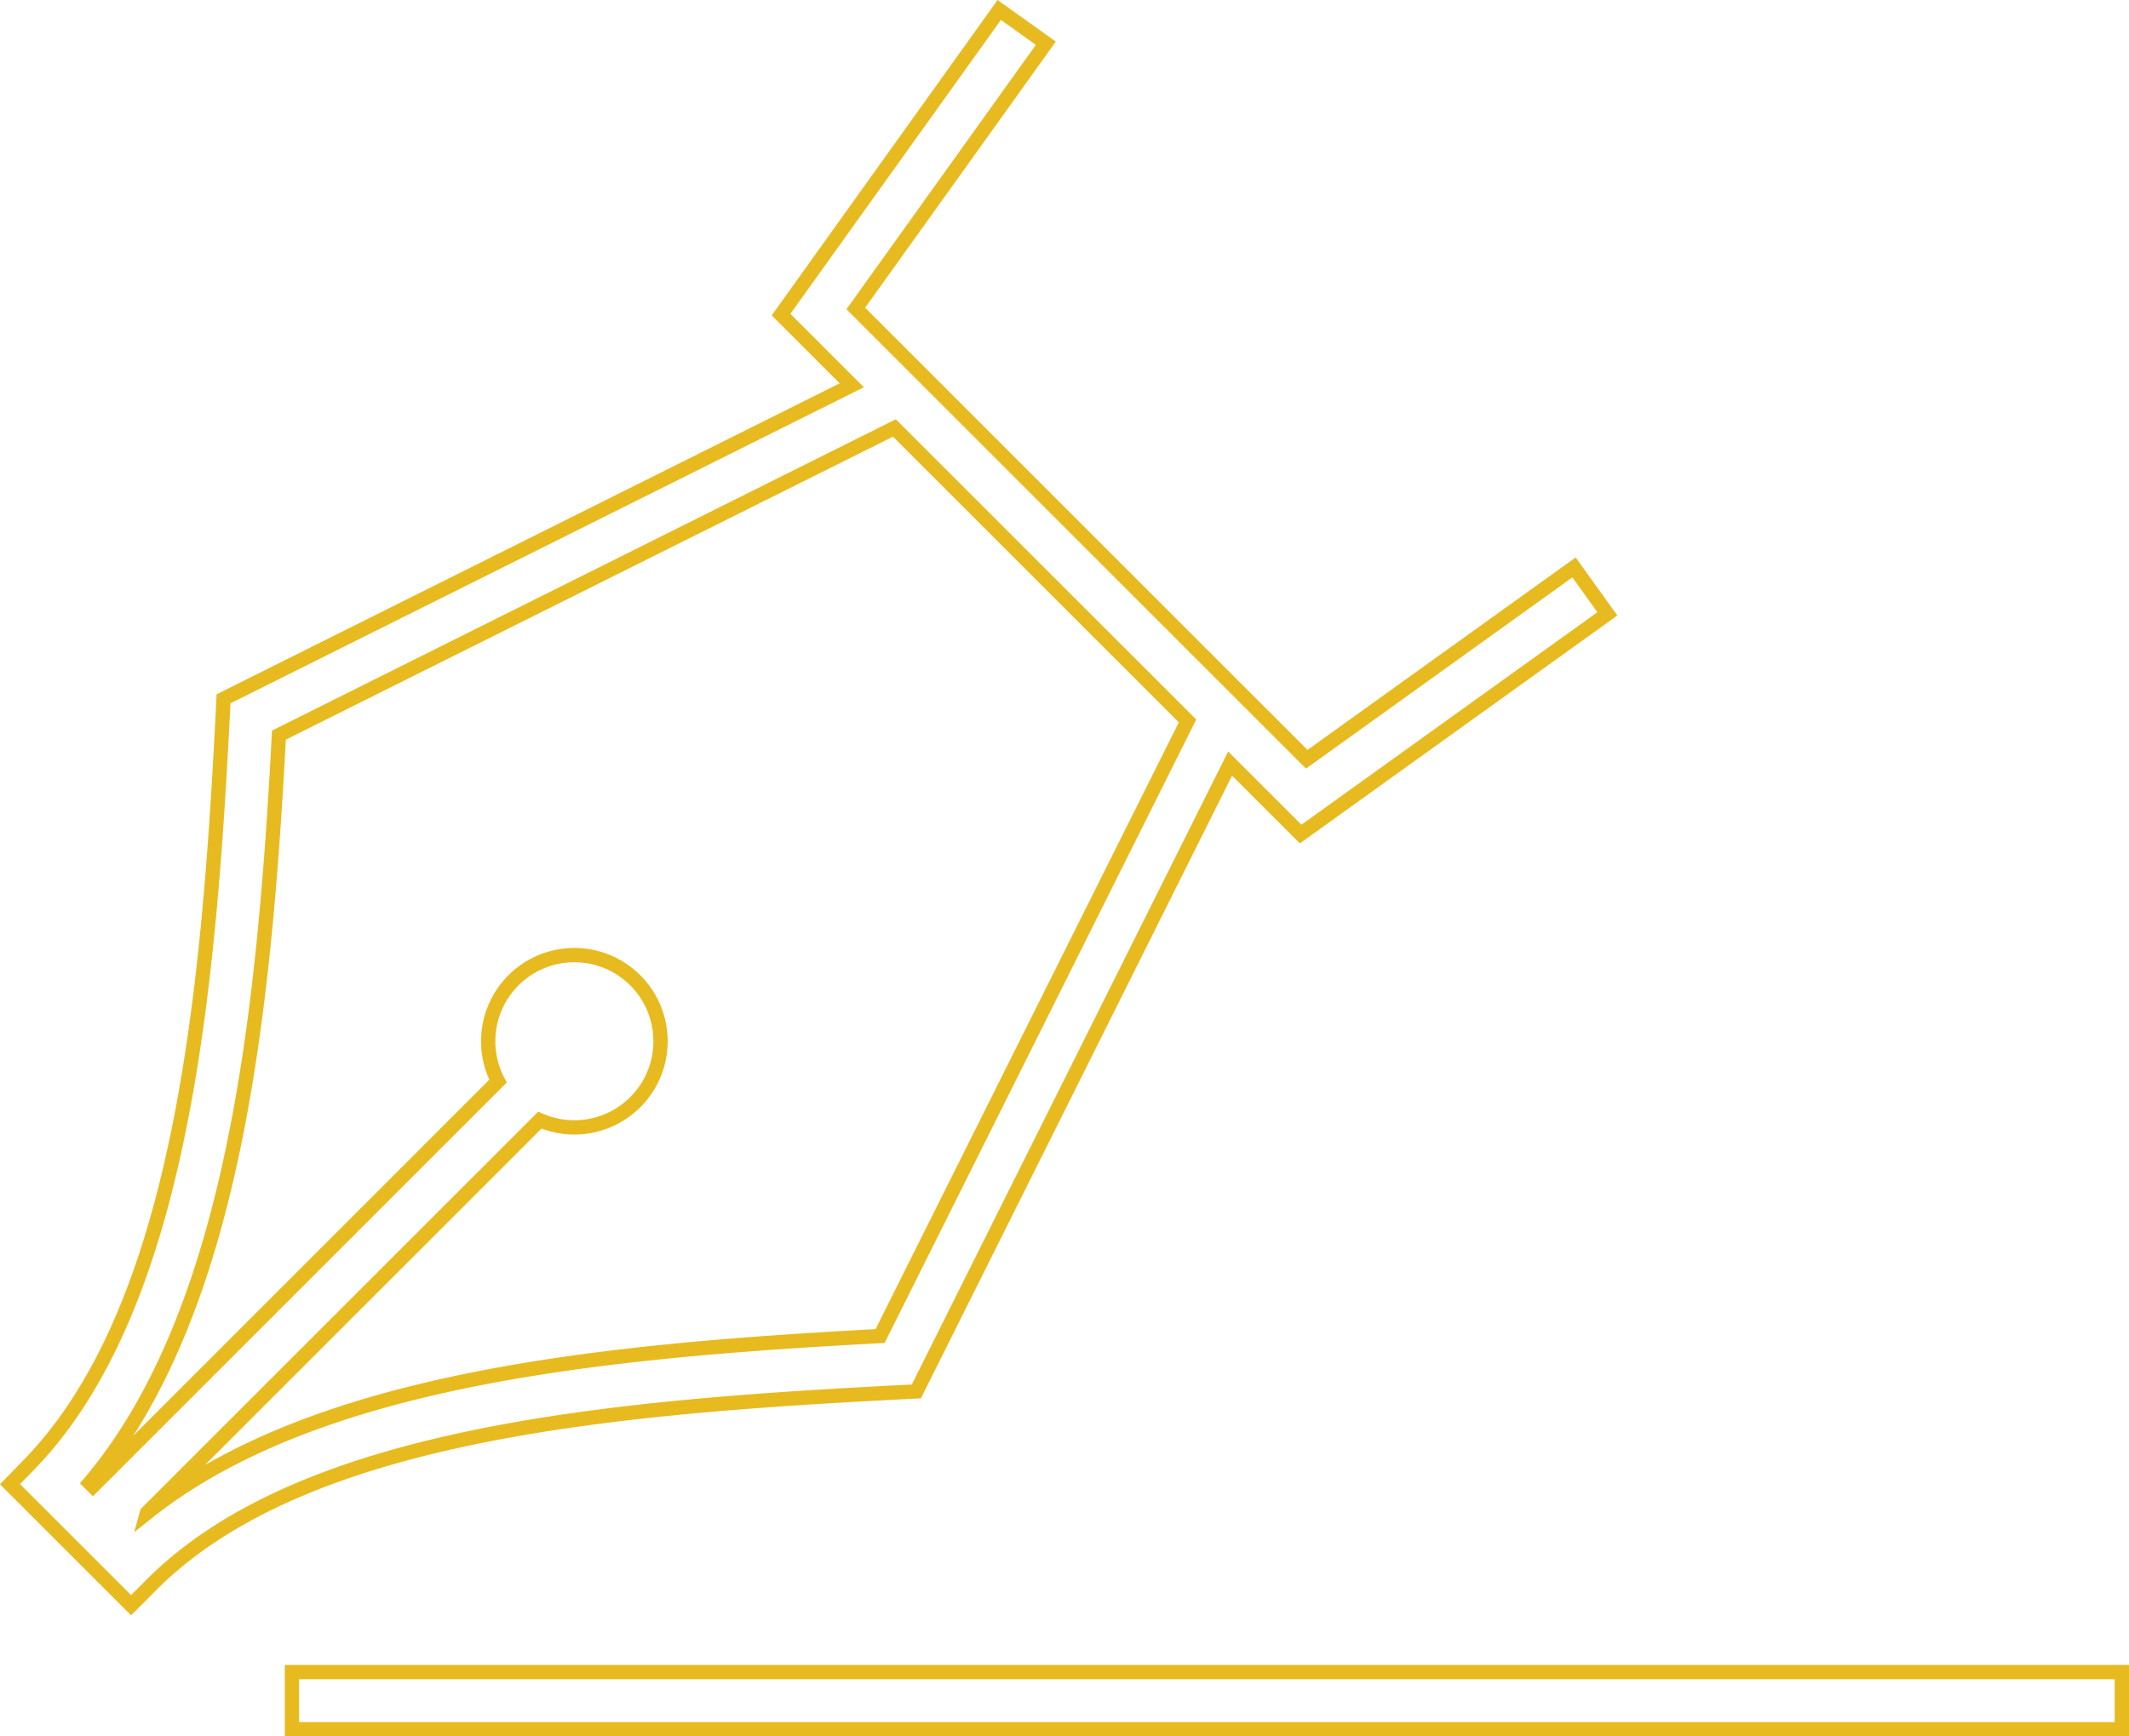 <svg xmlns="http://www.w3.org/2000/svg" width="148.999" height="121.552" viewBox="0 0 148.999 121.552">
  <g id="Group_7" data-name="Group 7" transform="translate(1058.753 -4262.386)">
    <g id="Group_1" data-name="Group 1" transform="translate(-1058.051 4263.083)">
      <path id="Path_1" data-name="Path 1" d="M76.5,116.633,98.458,72.68l4.937,4.935L124.86,62.2l-2.333-3.25L103.821,72.38,72.261,40.824l13.3-18.568L82.3,19.927,67.03,41.254,71.979,46.2,28.012,68.148l-.058,1.167c-1,19.64-2.96,41.506-13.511,52.4l-1.373,1.413,2.966,2.966h0l2.829,2.829h0l2.677,2.675,1.415-1.419c10.465-10.505,31.61-12.422,52.371-13.487Zm-53.846,8.5L50.147,97.643a6.03,6.03,0,1,0-2.926-2.731L18.871,123.265l-.23-.228c10.149-11.978,12.228-33.1,13.249-52.349l43.072-21.5L95.477,69.695,73.962,112.757C54.275,113.8,34.4,115.773,22.653,125.137Z" transform="translate(-13.07 -19.927)" fill="none" stroke="#e7ba1f" stroke-width="1"/>
      <rect id="Rectangle_1" data-name="Rectangle 1" width="128.066" height="4.002" transform="translate(19.73 116.352)" fill="none" stroke="#e7ba1f" stroke-width="1"/>
    </g>
  </g>
</svg>
